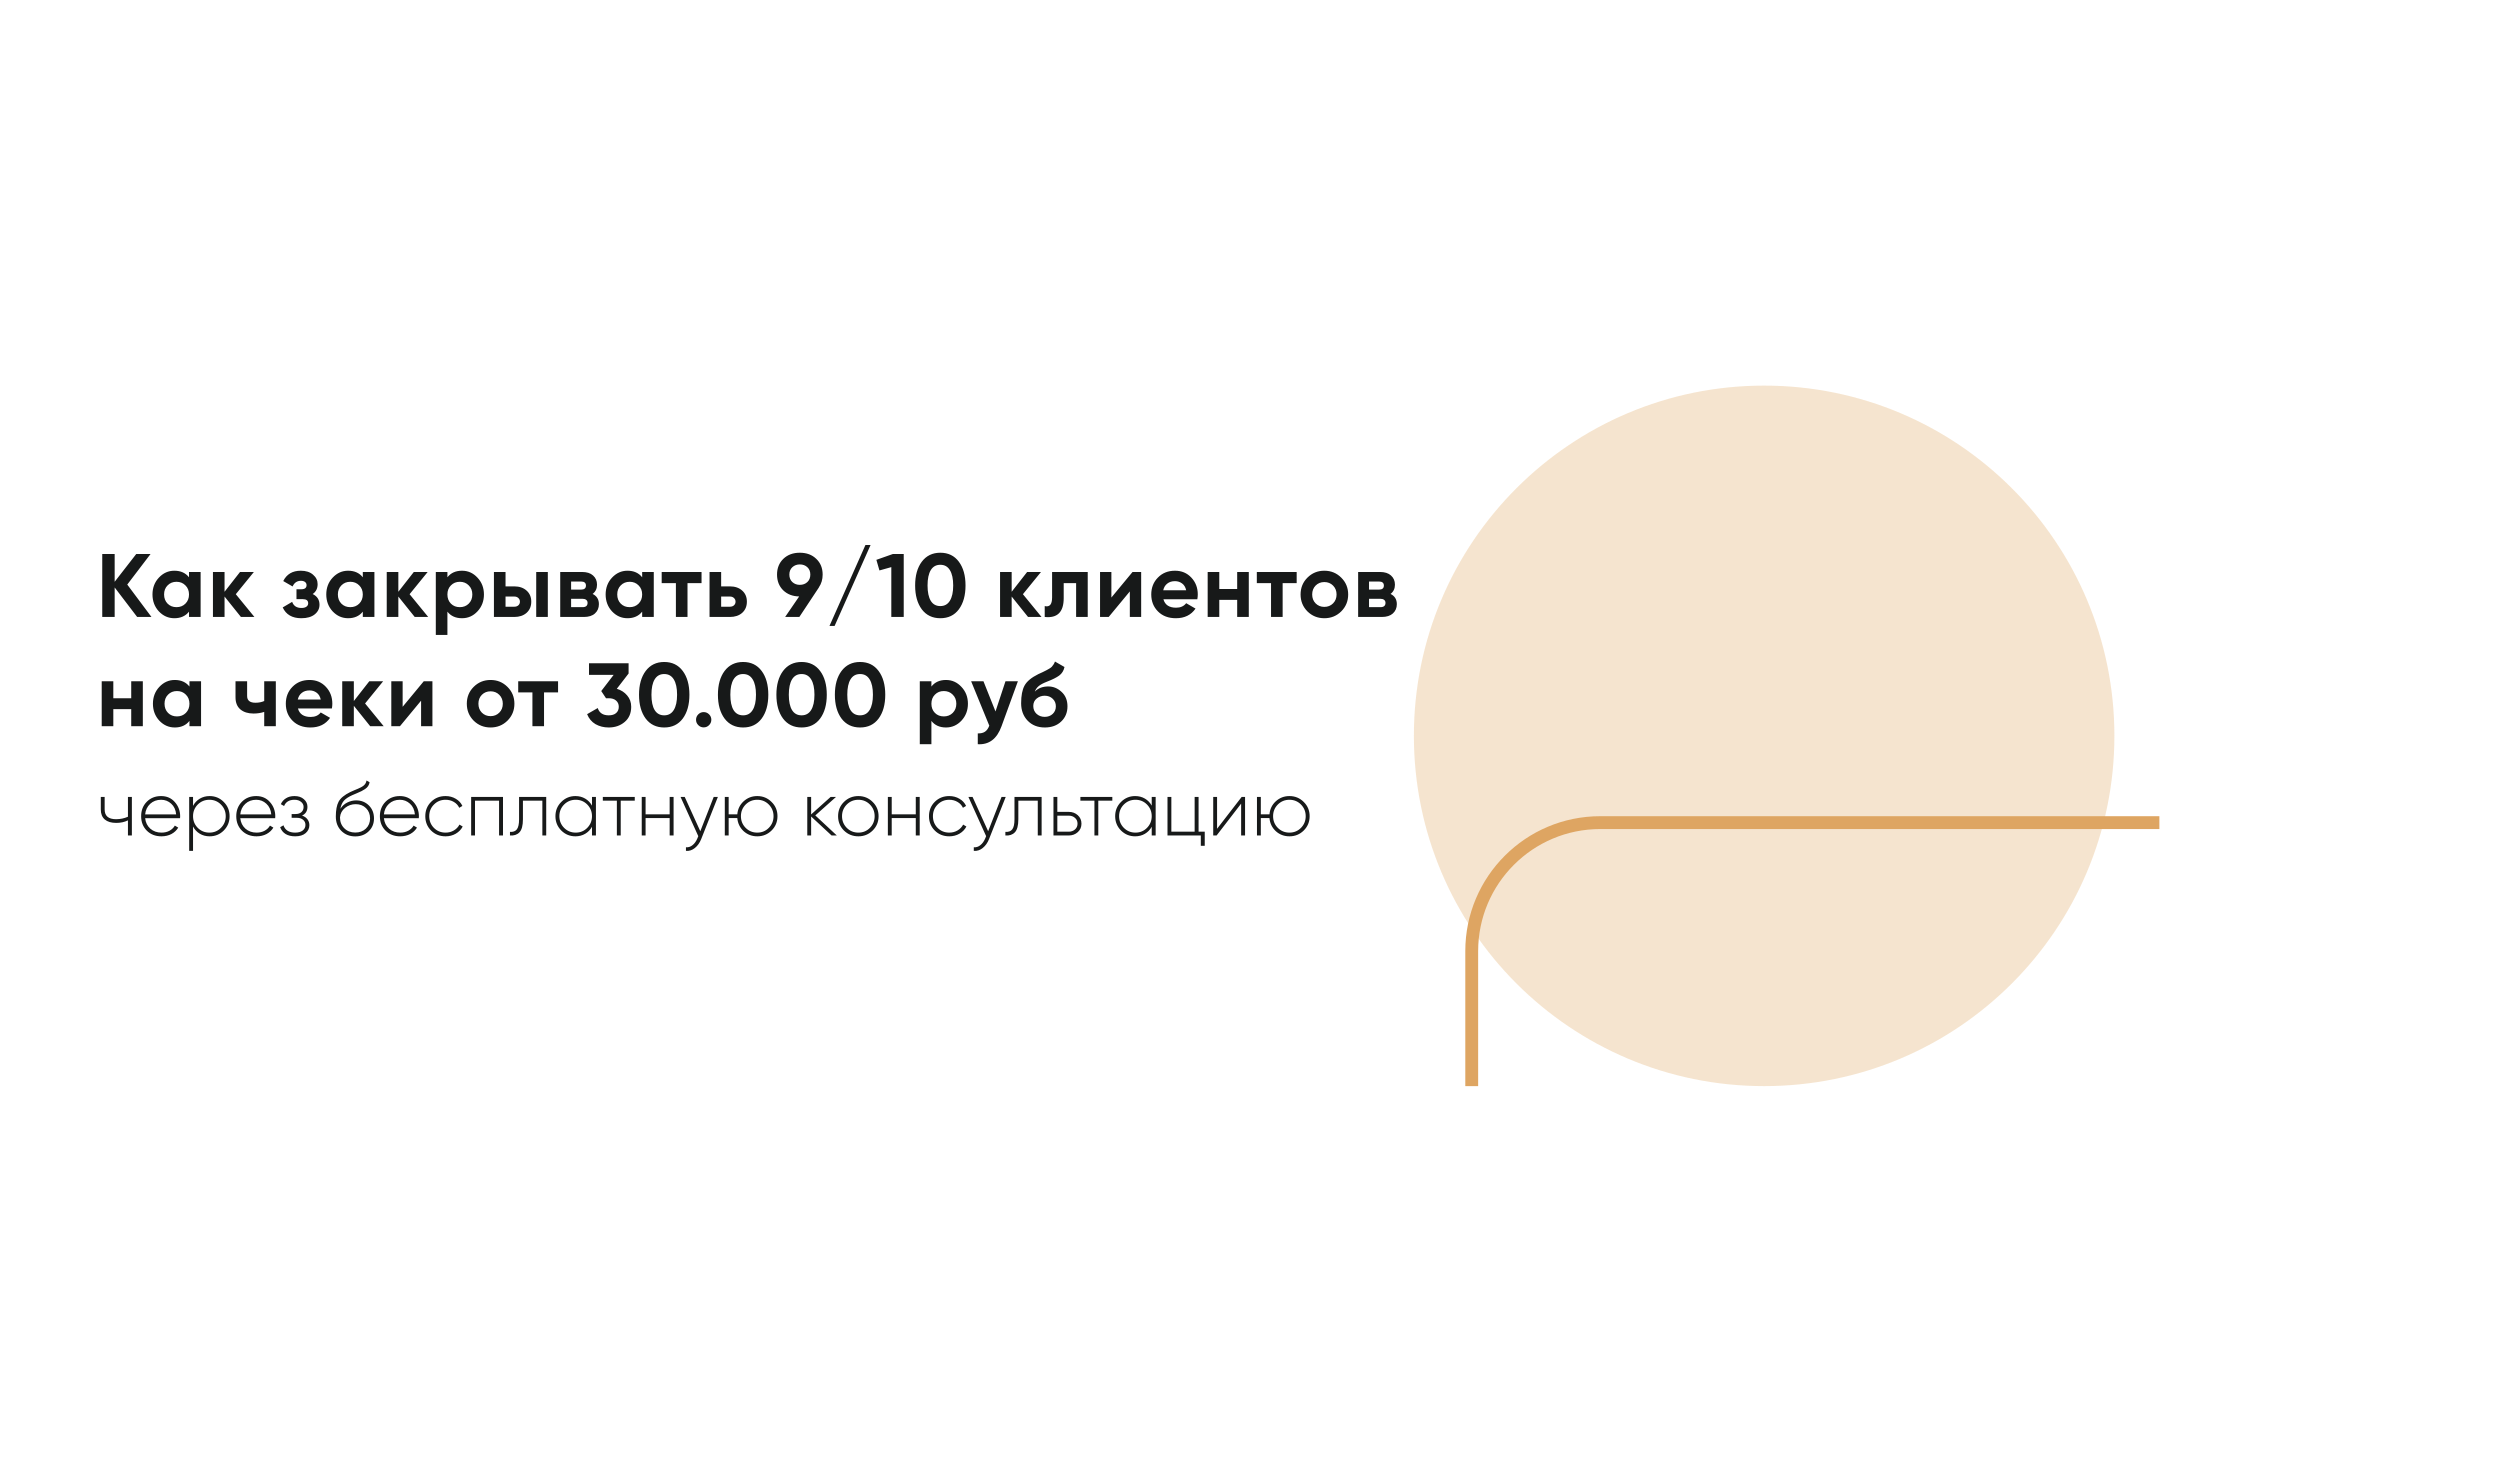 <?xml version="1.0" encoding="UTF-8"?> <svg xmlns="http://www.w3.org/2000/svg" width="389" height="229" viewBox="0 0 389 229" fill="none"> <rect y="57" width="336" height="112" rx="20" fill="white"></rect> <g opacity="0.4" filter="url(#filter0_f)"> <circle cx="274.5" cy="114.5" r="54.5" fill="#E7BC86"></circle> </g> <path d="M23.568 96H21.342L17.842 91.408V96H15.91V86.2H17.842V90.526L21.202 86.2H23.428L19.802 90.96L23.568 96ZM29.41 89H31.216V96H29.41V95.174C28.869 95.855 28.108 96.196 27.128 96.196C26.195 96.196 25.392 95.841 24.72 95.132C24.058 94.413 23.726 93.536 23.726 92.5C23.726 91.464 24.058 90.591 24.72 89.882C25.392 89.163 26.195 88.804 27.128 88.804C28.108 88.804 28.869 89.145 29.41 89.826V89ZM26.078 93.928C26.442 94.292 26.904 94.474 27.464 94.474C28.024 94.474 28.486 94.292 28.85 93.928C29.224 93.555 29.41 93.079 29.41 92.5C29.41 91.921 29.224 91.45 28.85 91.086C28.486 90.713 28.024 90.526 27.464 90.526C26.904 90.526 26.442 90.713 26.078 91.086C25.714 91.45 25.532 91.921 25.532 92.5C25.532 93.079 25.714 93.555 26.078 93.928ZM39.588 96H37.488L34.94 92.822V96H33.134V89H34.94V92.08L37.348 89H39.504L36.69 92.458L39.588 96ZM48.651 92.43C49.361 92.775 49.715 93.331 49.715 94.096C49.715 94.693 49.468 95.193 48.974 95.594C48.479 95.995 47.783 96.196 46.888 96.196C45.469 96.196 44.503 95.636 43.989 94.516L45.459 93.648C45.684 94.283 46.164 94.6 46.901 94.6C47.237 94.6 47.494 94.535 47.672 94.404C47.858 94.273 47.952 94.096 47.952 93.872C47.952 93.443 47.676 93.228 47.126 93.228H46.132V91.688H46.888C47.429 91.688 47.7 91.473 47.7 91.044C47.7 90.839 47.62 90.675 47.462 90.554C47.303 90.433 47.093 90.372 46.831 90.372C46.225 90.372 45.791 90.666 45.529 91.254L44.074 90.414C44.605 89.341 45.516 88.804 46.803 88.804C47.606 88.804 48.241 89.009 48.708 89.42C49.184 89.821 49.422 90.311 49.422 90.89C49.422 91.571 49.165 92.085 48.651 92.43ZM56.452 89H58.258V96H56.452V95.174C55.911 95.855 55.15 96.196 54.17 96.196C53.237 96.196 52.434 95.841 51.762 95.132C51.1 94.413 50.768 93.536 50.768 92.5C50.768 91.464 51.1 90.591 51.762 89.882C52.434 89.163 53.237 88.804 54.17 88.804C55.15 88.804 55.911 89.145 56.452 89.826V89ZM53.12 93.928C53.484 94.292 53.946 94.474 54.506 94.474C55.066 94.474 55.528 94.292 55.892 93.928C56.266 93.555 56.452 93.079 56.452 92.5C56.452 91.921 56.266 91.45 55.892 91.086C55.528 90.713 55.066 90.526 54.506 90.526C53.946 90.526 53.484 90.713 53.12 91.086C52.756 91.45 52.574 91.921 52.574 92.5C52.574 93.079 52.756 93.555 53.12 93.928ZM66.63 96H64.53L61.982 92.822V96H60.176V89H61.982V92.08L64.39 89H66.546L63.732 92.458L66.63 96ZM71.885 88.804C72.828 88.804 73.631 89.163 74.293 89.882C74.965 90.591 75.301 91.464 75.301 92.5C75.301 93.536 74.965 94.413 74.293 95.132C73.631 95.841 72.828 96.196 71.885 96.196C70.905 96.196 70.149 95.855 69.617 95.174V98.8H67.811V89H69.617V89.826C70.149 89.145 70.905 88.804 71.885 88.804ZM70.163 93.928C70.527 94.292 70.989 94.474 71.549 94.474C72.109 94.474 72.571 94.292 72.935 93.928C73.309 93.555 73.495 93.079 73.495 92.5C73.495 91.921 73.309 91.45 72.935 91.086C72.571 90.713 72.109 90.526 71.549 90.526C70.989 90.526 70.527 90.713 70.163 91.086C69.799 91.45 69.617 91.921 69.617 92.5C69.617 93.079 69.799 93.555 70.163 93.928ZM80.019 91.24C80.812 91.24 81.452 91.459 81.937 91.898C82.422 92.327 82.665 92.901 82.665 93.62C82.665 94.339 82.422 94.917 81.937 95.356C81.452 95.785 80.812 96 80.019 96H76.855V89H78.661V91.24H80.019ZM83.435 89H85.241V96H83.435V89ZM80.033 94.404C80.285 94.404 80.49 94.334 80.649 94.194C80.817 94.045 80.901 93.853 80.901 93.62C80.901 93.387 80.817 93.195 80.649 93.046C80.49 92.897 80.285 92.822 80.033 92.822H78.661V94.404H80.033ZM92.21 92.416C92.864 92.733 93.19 93.265 93.19 94.012C93.19 94.6 92.985 95.081 92.574 95.454C92.173 95.818 91.599 96 90.852 96H87.17V89H90.572C91.309 89 91.879 89.182 92.28 89.546C92.691 89.91 92.896 90.386 92.896 90.974C92.896 91.59 92.668 92.071 92.21 92.416ZM90.404 90.484H88.864V91.744H90.404C90.918 91.744 91.174 91.534 91.174 91.114C91.174 90.694 90.918 90.484 90.404 90.484ZM90.642 94.474C91.165 94.474 91.426 94.25 91.426 93.802C91.426 93.606 91.356 93.452 91.216 93.34C91.076 93.228 90.885 93.172 90.642 93.172H88.864V94.474H90.642ZM99.921 89H101.727V96H99.921V95.174C99.379 95.855 98.619 96.196 97.639 96.196C96.705 96.196 95.903 95.841 95.231 95.132C94.568 94.413 94.237 93.536 94.237 92.5C94.237 91.464 94.568 90.591 95.231 89.882C95.903 89.163 96.705 88.804 97.639 88.804C98.619 88.804 99.379 89.145 99.921 89.826V89ZM96.589 93.928C96.953 94.292 97.415 94.474 97.975 94.474C98.535 94.474 98.997 94.292 99.361 93.928C99.734 93.555 99.921 93.079 99.921 92.5C99.921 91.921 99.734 91.45 99.361 91.086C98.997 90.713 98.535 90.526 97.975 90.526C97.415 90.526 96.953 90.713 96.589 91.086C96.225 91.45 96.043 91.921 96.043 92.5C96.043 93.079 96.225 93.555 96.589 93.928ZM109.16 89V90.736H106.976V96H105.17V90.736H102.958V89H109.16ZM113.569 91.24C114.362 91.24 115.001 91.459 115.487 91.898C115.972 92.327 116.215 92.901 116.215 93.62C116.215 94.339 115.972 94.917 115.487 95.356C115.001 95.785 114.362 96 113.569 96H110.405V89H112.211V91.24H113.569ZM113.583 94.404C113.835 94.404 114.04 94.334 114.199 94.194C114.367 94.045 114.451 93.853 114.451 93.62C114.451 93.387 114.367 93.195 114.199 93.046C114.04 92.897 113.835 92.822 113.583 92.822H112.211V94.404H113.583ZM128.004 89.406C128.004 90.162 127.808 90.825 127.416 91.394H127.43L124.378 96H122.166L124.35 92.808C123.333 92.789 122.502 92.467 121.858 91.842C121.223 91.207 120.906 90.395 120.906 89.406C120.906 88.407 121.233 87.591 121.886 86.956C122.549 86.321 123.403 86.004 124.448 86.004C125.503 86.004 126.357 86.321 127.01 86.956C127.673 87.581 128.004 88.398 128.004 89.406ZM122.824 89.406C122.824 89.891 122.978 90.279 123.286 90.568C123.603 90.857 123.991 91.002 124.448 91.002C124.924 91.002 125.316 90.857 125.624 90.568C125.932 90.279 126.086 89.891 126.086 89.406C126.086 88.921 125.932 88.538 125.624 88.258C125.316 87.969 124.924 87.824 124.448 87.824C123.991 87.824 123.603 87.969 123.286 88.258C122.978 88.547 122.824 88.93 122.824 89.406ZM129.862 97.4H129.064L134.664 84.8H135.462L129.862 97.4ZM138.94 86.2H140.62V96H138.688V88.244L136.84 88.762L136.364 87.11L138.94 86.2ZM146.315 96.196C145.092 96.196 144.131 95.734 143.431 94.81C142.74 93.877 142.395 92.64 142.395 91.1C142.395 89.56 142.74 88.328 143.431 87.404C144.131 86.471 145.092 86.004 146.315 86.004C147.547 86.004 148.508 86.471 149.199 87.404C149.889 88.328 150.235 89.56 150.235 91.1C150.235 92.64 149.889 93.877 149.199 94.81C148.508 95.734 147.547 96.196 146.315 96.196ZM144.831 93.494C145.167 94.035 145.661 94.306 146.315 94.306C146.968 94.306 147.463 94.031 147.799 93.48C148.144 92.929 148.317 92.136 148.317 91.1C148.317 90.055 148.144 89.257 147.799 88.706C147.463 88.155 146.968 87.88 146.315 87.88C145.661 87.88 145.167 88.155 144.831 88.706C144.495 89.257 144.327 90.055 144.327 91.1C144.327 92.145 144.495 92.943 144.831 93.494ZM162.063 96H159.963L157.415 92.822V96H155.609V89H157.415V92.08L159.823 89H161.979L159.165 92.458L162.063 96ZM169.25 89V96H167.444V90.736H165.512V93.074C165.512 95.239 164.528 96.215 162.558 96V94.306C162.932 94.399 163.216 94.339 163.412 94.124C163.608 93.9 163.706 93.517 163.706 92.976V89H169.25ZM176.221 89H177.565V96H175.801V92.024L172.511 96H171.167V89H172.931V92.976L176.221 89ZM181.026 93.242C181.268 94.119 181.926 94.558 183 94.558C183.69 94.558 184.213 94.325 184.568 93.858L186.024 94.698C185.333 95.697 184.316 96.196 182.972 96.196C181.814 96.196 180.886 95.846 180.186 95.146C179.486 94.446 179.136 93.564 179.136 92.5C179.136 91.445 179.481 90.568 180.172 89.868C180.862 89.159 181.749 88.804 182.832 88.804C183.858 88.804 184.703 89.159 185.366 89.868C186.038 90.577 186.374 91.455 186.374 92.5C186.374 92.733 186.35 92.981 186.304 93.242H181.026ZM180.998 91.842H184.568C184.465 91.366 184.25 91.011 183.924 90.778C183.606 90.545 183.242 90.428 182.832 90.428C182.346 90.428 181.945 90.554 181.628 90.806C181.31 91.049 181.1 91.394 180.998 91.842ZM192.506 89H194.312V96H192.506V93.34H189.72V96H187.914V89H189.72V91.646H192.506V89ZM201.763 89V90.736H199.579V96H197.773V90.736H195.561V89H201.763ZM208.698 95.132C207.98 95.841 207.102 96.196 206.066 96.196C205.03 96.196 204.153 95.841 203.434 95.132C202.725 94.413 202.37 93.536 202.37 92.5C202.37 91.464 202.725 90.591 203.434 89.882C204.153 89.163 205.03 88.804 206.066 88.804C207.102 88.804 207.98 89.163 208.698 89.882C209.417 90.591 209.776 91.464 209.776 92.5C209.776 93.536 209.417 94.413 208.698 95.132ZM204.708 93.886C205.072 94.25 205.525 94.432 206.066 94.432C206.608 94.432 207.06 94.25 207.424 93.886C207.788 93.522 207.97 93.06 207.97 92.5C207.97 91.94 207.788 91.478 207.424 91.114C207.06 90.75 206.608 90.568 206.066 90.568C205.525 90.568 205.072 90.75 204.708 91.114C204.354 91.478 204.176 91.94 204.176 92.5C204.176 93.06 204.354 93.522 204.708 93.886ZM216.367 92.416C217.02 92.733 217.347 93.265 217.347 94.012C217.347 94.6 217.141 95.081 216.731 95.454C216.329 95.818 215.755 96 215.009 96H211.327V89H214.729C215.466 89 216.035 89.182 216.437 89.546C216.847 89.91 217.053 90.386 217.053 90.974C217.053 91.59 216.824 92.071 216.367 92.416ZM214.561 90.484H213.021V91.744H214.561C215.074 91.744 215.331 91.534 215.331 91.114C215.331 90.694 215.074 90.484 214.561 90.484ZM214.799 94.474C215.321 94.474 215.583 94.25 215.583 93.802C215.583 93.606 215.513 93.452 215.373 93.34C215.233 93.228 215.041 93.172 214.799 93.172H213.021V94.474H214.799ZM20.418 106H22.224V113H20.418V110.34H17.632V113H15.826V106H17.632V108.646H20.418V106ZM29.479 106H31.285V113H29.479V112.174C28.937 112.855 28.177 113.196 27.197 113.196C26.263 113.196 25.461 112.841 24.789 112.132C24.126 111.413 23.795 110.536 23.795 109.5C23.795 108.464 24.126 107.591 24.789 106.882C25.461 106.163 26.263 105.804 27.197 105.804C28.177 105.804 28.937 106.145 29.479 106.826V106ZM26.147 110.928C26.511 111.292 26.973 111.474 27.533 111.474C28.093 111.474 28.555 111.292 28.919 110.928C29.292 110.555 29.479 110.079 29.479 109.5C29.479 108.921 29.292 108.45 28.919 108.086C28.555 107.713 28.093 107.526 27.533 107.526C26.973 107.526 26.511 107.713 26.147 108.086C25.783 108.45 25.601 108.921 25.601 109.5C25.601 110.079 25.783 110.555 26.147 110.928ZM41.112 106H42.918V113H41.112V110.774C40.59 110.942 40.034 111.026 39.446 111.026C38.597 111.026 37.916 110.811 37.402 110.382C36.898 109.953 36.646 109.327 36.646 108.506V106H38.452V108.296C38.452 108.996 38.886 109.346 39.754 109.346C40.258 109.346 40.711 109.257 41.112 109.08V106ZM46.363 110.242C46.605 111.119 47.263 111.558 48.337 111.558C49.027 111.558 49.55 111.325 49.905 110.858L51.361 111.698C50.67 112.697 49.653 113.196 48.309 113.196C47.151 113.196 46.223 112.846 45.523 112.146C44.823 111.446 44.473 110.564 44.473 109.5C44.473 108.445 44.818 107.568 45.509 106.868C46.199 106.159 47.086 105.804 48.169 105.804C49.195 105.804 50.04 106.159 50.703 106.868C51.375 107.577 51.711 108.455 51.711 109.5C51.711 109.733 51.687 109.981 51.641 110.242H46.363ZM46.335 108.842H49.905C49.802 108.366 49.587 108.011 49.261 107.778C48.943 107.545 48.579 107.428 48.169 107.428C47.683 107.428 47.282 107.554 46.965 107.806C46.647 108.049 46.437 108.394 46.335 108.842ZM59.705 113H57.605L55.057 109.822V113H53.251V106H55.057V109.08L57.465 106H59.621L56.807 109.458L59.705 113ZM65.941 106H67.285V113H65.521V109.024L62.231 113H60.887V106H62.651V109.976L65.941 106ZM78.964 112.132C78.245 112.841 77.368 113.196 76.332 113.196C75.296 113.196 74.418 112.841 73.7 112.132C72.99 111.413 72.636 110.536 72.636 109.5C72.636 108.464 72.99 107.591 73.7 106.882C74.418 106.163 75.296 105.804 76.332 105.804C77.368 105.804 78.245 106.163 78.964 106.882C79.682 107.591 80.042 108.464 80.042 109.5C80.042 110.536 79.682 111.413 78.964 112.132ZM74.974 110.886C75.338 111.25 75.79 111.432 76.332 111.432C76.873 111.432 77.326 111.25 77.69 110.886C78.054 110.522 78.236 110.06 78.236 109.5C78.236 108.94 78.054 108.478 77.69 108.114C77.326 107.75 76.873 107.568 76.332 107.568C75.79 107.568 75.338 107.75 74.974 108.114C74.619 108.478 74.442 108.94 74.442 109.5C74.442 110.06 74.619 110.522 74.974 110.886ZM86.835 106V107.736H84.651V113H82.845V107.736H80.633V106H86.835ZM95.975 107.176C96.638 107.372 97.174 107.717 97.585 108.212C98.005 108.697 98.215 109.285 98.215 109.976C98.215 110.984 97.874 111.773 97.193 112.342C96.521 112.911 95.695 113.196 94.715 113.196C93.95 113.196 93.264 113.023 92.657 112.678C92.06 112.323 91.626 111.805 91.355 111.124L93.007 110.172C93.25 110.928 93.819 111.306 94.715 111.306C95.21 111.306 95.593 111.189 95.863 110.956C96.143 110.713 96.283 110.387 96.283 109.976C96.283 109.575 96.143 109.253 95.863 109.01C95.593 108.767 95.21 108.646 94.715 108.646H94.295L93.553 107.526L95.485 105.006H91.649V103.2H97.809V104.796L95.975 107.176ZM103.352 113.196C102.129 113.196 101.168 112.734 100.468 111.81C99.777 110.877 99.432 109.64 99.432 108.1C99.432 106.56 99.777 105.328 100.468 104.404C101.168 103.471 102.129 103.004 103.352 103.004C104.584 103.004 105.545 103.471 106.236 104.404C106.927 105.328 107.272 106.56 107.272 108.1C107.272 109.64 106.927 110.877 106.236 111.81C105.545 112.734 104.584 113.196 103.352 113.196ZM101.868 110.494C102.204 111.035 102.699 111.306 103.352 111.306C104.005 111.306 104.5 111.031 104.836 110.48C105.181 109.929 105.354 109.136 105.354 108.1C105.354 107.055 105.181 106.257 104.836 105.706C104.5 105.155 104.005 104.88 103.352 104.88C102.699 104.88 102.204 105.155 101.868 105.706C101.532 106.257 101.364 107.055 101.364 108.1C101.364 109.145 101.532 109.943 101.868 110.494ZM110.333 112.832C110.099 113.065 109.819 113.182 109.493 113.182C109.166 113.182 108.886 113.065 108.653 112.832C108.419 112.599 108.303 112.319 108.303 111.992C108.303 111.665 108.419 111.385 108.653 111.152C108.886 110.919 109.166 110.802 109.493 110.802C109.819 110.802 110.099 110.919 110.333 111.152C110.566 111.385 110.683 111.665 110.683 111.992C110.683 112.319 110.566 112.599 110.333 112.832ZM115.629 113.196C114.406 113.196 113.445 112.734 112.745 111.81C112.054 110.877 111.709 109.64 111.709 108.1C111.709 106.56 112.054 105.328 112.745 104.404C113.445 103.471 114.406 103.004 115.629 103.004C116.861 103.004 117.822 103.471 118.513 104.404C119.203 105.328 119.549 106.56 119.549 108.1C119.549 109.64 119.203 110.877 118.513 111.81C117.822 112.734 116.861 113.196 115.629 113.196ZM114.145 110.494C114.481 111.035 114.975 111.306 115.629 111.306C116.282 111.306 116.777 111.031 117.113 110.48C117.458 109.929 117.631 109.136 117.631 108.1C117.631 107.055 117.458 106.257 117.113 105.706C116.777 105.155 116.282 104.88 115.629 104.88C114.975 104.88 114.481 105.155 114.145 105.706C113.809 106.257 113.641 107.055 113.641 108.1C113.641 109.145 113.809 109.943 114.145 110.494ZM124.727 113.196C123.505 113.196 122.543 112.734 121.843 111.81C121.153 110.877 120.807 109.64 120.807 108.1C120.807 106.56 121.153 105.328 121.843 104.404C122.543 103.471 123.505 103.004 124.727 103.004C125.959 103.004 126.921 103.471 127.611 104.404C128.302 105.328 128.647 106.56 128.647 108.1C128.647 109.64 128.302 110.877 127.611 111.81C126.921 112.734 125.959 113.196 124.727 113.196ZM123.243 110.494C123.579 111.035 124.074 111.306 124.727 111.306C125.381 111.306 125.875 111.031 126.211 110.48C126.557 109.929 126.729 109.136 126.729 108.1C126.729 107.055 126.557 106.257 126.211 105.706C125.875 105.155 125.381 104.88 124.727 104.88C124.074 104.88 123.579 105.155 123.243 105.706C122.907 106.257 122.739 107.055 122.739 108.1C122.739 109.145 122.907 109.943 123.243 110.494ZM133.826 113.196C132.603 113.196 131.642 112.734 130.942 111.81C130.251 110.877 129.906 109.64 129.906 108.1C129.906 106.56 130.251 105.328 130.942 104.404C131.642 103.471 132.603 103.004 133.826 103.004C135.058 103.004 136.019 103.471 136.71 104.404C137.4 105.328 137.746 106.56 137.746 108.1C137.746 109.64 137.4 110.877 136.71 111.81C136.019 112.734 135.058 113.196 133.826 113.196ZM132.342 110.494C132.678 111.035 133.172 111.306 133.826 111.306C134.479 111.306 134.974 111.031 135.31 110.48C135.655 109.929 135.828 109.136 135.828 108.1C135.828 107.055 135.655 106.257 135.31 105.706C134.974 105.155 134.479 104.88 133.826 104.88C133.172 104.88 132.678 105.155 132.342 105.706C132.006 106.257 131.838 107.055 131.838 108.1C131.838 109.145 132.006 109.943 132.342 110.494ZM147.194 105.804C148.137 105.804 148.939 106.163 149.602 106.882C150.274 107.591 150.61 108.464 150.61 109.5C150.61 110.536 150.274 111.413 149.602 112.132C148.939 112.841 148.137 113.196 147.194 113.196C146.214 113.196 145.458 112.855 144.926 112.174V115.8H143.12V106H144.926V106.826C145.458 106.145 146.214 105.804 147.194 105.804ZM145.472 110.928C145.836 111.292 146.298 111.474 146.858 111.474C147.418 111.474 147.88 111.292 148.244 110.928C148.617 110.555 148.804 110.079 148.804 109.5C148.804 108.921 148.617 108.45 148.244 108.086C147.88 107.713 147.418 107.526 146.858 107.526C146.298 107.526 145.836 107.713 145.472 108.086C145.108 108.45 144.926 108.921 144.926 109.5C144.926 110.079 145.108 110.555 145.472 110.928ZM156.454 106H158.386L155.838 113C155.129 114.969 153.897 115.903 152.142 115.8V114.12C152.618 114.129 152.991 114.041 153.262 113.854C153.542 113.667 153.766 113.355 153.934 112.916L151.106 106H153.024L154.9 110.704L156.454 106ZM162.57 113.196C161.469 113.196 160.578 112.841 159.896 112.132C159.224 111.423 158.888 110.522 158.888 109.43C158.888 108.235 159.066 107.316 159.42 106.672C159.775 106.019 160.489 105.426 161.562 104.894C161.721 104.819 161.945 104.717 162.234 104.586C162.524 104.446 162.72 104.348 162.822 104.292C162.934 104.236 163.084 104.152 163.27 104.04C163.457 103.928 163.588 103.83 163.662 103.746C163.746 103.653 163.835 103.536 163.928 103.396C164.022 103.256 164.096 103.102 164.152 102.934L165.636 103.788C165.515 104.357 165.24 104.801 164.81 105.118C164.39 105.426 163.756 105.743 162.906 106.07C162.309 106.303 161.875 106.537 161.604 106.77C161.334 107.003 161.138 107.283 161.016 107.61C161.539 107.078 162.239 106.812 163.116 106.812C163.891 106.812 164.582 107.097 165.188 107.666C165.795 108.226 166.098 108.973 166.098 109.906C166.098 110.867 165.772 111.656 165.118 112.272C164.474 112.888 163.625 113.196 162.57 113.196ZM161.282 111.068C161.628 111.385 162.052 111.544 162.556 111.544C163.06 111.544 163.476 111.39 163.802 111.082C164.129 110.774 164.292 110.382 164.292 109.906C164.292 109.43 164.129 109.038 163.802 108.73C163.476 108.413 163.056 108.254 162.542 108.254C162.085 108.254 161.674 108.399 161.31 108.688C160.956 108.977 160.778 109.365 160.778 109.85C160.778 110.345 160.946 110.751 161.282 111.068Z" fill="#171919"></path> <path d="M19.908 124H20.52V130H19.908V127.648C19.38 127.912 18.772 128.044 18.084 128.044C17.316 128.044 16.724 127.868 16.308 127.516C15.892 127.156 15.684 126.636 15.684 125.956V124H16.284V125.956C16.284 126.964 16.876 127.468 18.06 127.468C18.716 127.468 19.332 127.34 19.908 127.084V124ZM25.069 123.868C25.949 123.868 26.661 124.18 27.205 124.804C27.757 125.428 28.033 126.168 28.033 127.024C28.033 127.056 28.029 127.104 28.021 127.168C28.021 127.232 28.021 127.28 28.021 127.312H22.585C22.657 127.984 22.925 128.528 23.389 128.944C23.861 129.352 24.441 129.556 25.129 129.556C25.609 129.556 26.029 129.456 26.389 129.256C26.749 129.056 27.021 128.792 27.205 128.464L27.733 128.776C27.485 129.192 27.133 129.524 26.677 129.772C26.221 130.012 25.701 130.132 25.117 130.132C24.197 130.132 23.441 129.84 22.849 129.256C22.257 128.664 21.961 127.912 21.961 127C21.961 126.104 22.249 125.36 22.825 124.768C23.409 124.168 24.157 123.868 25.069 123.868ZM25.069 124.444C24.389 124.444 23.821 124.656 23.365 125.08C22.909 125.504 22.649 126.052 22.585 126.724H27.409C27.345 126.012 27.089 125.456 26.641 125.056C26.201 124.648 25.677 124.444 25.069 124.444ZM32.616 123.868C33.48 123.868 34.212 124.172 34.812 124.78C35.42 125.38 35.724 126.12 35.724 127C35.724 127.88 35.42 128.624 34.812 129.232C34.212 129.832 33.48 130.132 32.616 130.132C32.048 130.132 31.536 129.996 31.08 129.724C30.632 129.452 30.284 129.08 30.036 128.608V132.4H29.436V124H30.036V125.392C30.284 124.92 30.632 124.548 31.08 124.276C31.536 124.004 32.048 123.868 32.616 123.868ZM30.768 128.812C31.264 129.308 31.868 129.556 32.58 129.556C33.292 129.556 33.892 129.308 34.38 128.812C34.876 128.316 35.124 127.712 35.124 127C35.124 126.288 34.876 125.684 34.38 125.188C33.892 124.692 33.292 124.444 32.58 124.444C31.868 124.444 31.264 124.692 30.768 125.188C30.28 125.684 30.036 126.288 30.036 127C30.036 127.712 30.28 128.316 30.768 128.812ZM39.87 123.868C40.75 123.868 41.462 124.18 42.006 124.804C42.558 125.428 42.834 126.168 42.834 127.024C42.834 127.056 42.83 127.104 42.822 127.168C42.822 127.232 42.822 127.28 42.822 127.312H37.386C37.458 127.984 37.726 128.528 38.19 128.944C38.662 129.352 39.242 129.556 39.93 129.556C40.41 129.556 40.83 129.456 41.19 129.256C41.55 129.056 41.822 128.792 42.006 128.464L42.534 128.776C42.286 129.192 41.934 129.524 41.478 129.772C41.022 130.012 40.502 130.132 39.918 130.132C38.998 130.132 38.242 129.84 37.65 129.256C37.058 128.664 36.762 127.912 36.762 127C36.762 126.104 37.05 125.36 37.626 124.768C38.21 124.168 38.958 123.868 39.87 123.868ZM39.87 124.444C39.19 124.444 38.622 124.656 38.166 125.08C37.71 125.504 37.45 126.052 37.386 126.724H42.21C42.146 126.012 41.89 125.456 41.442 125.056C41.002 124.648 40.478 124.444 39.87 124.444ZM46.999 126.904C47.359 127.024 47.639 127.216 47.839 127.48C48.039 127.744 48.139 128.048 48.139 128.392C48.139 128.88 47.947 129.292 47.563 129.628C47.179 129.964 46.635 130.132 45.931 130.132C44.731 130.132 43.951 129.66 43.591 128.716L44.107 128.416C44.363 129.176 44.971 129.556 45.931 129.556C46.427 129.556 46.815 129.448 47.095 129.232C47.383 129.008 47.527 128.716 47.527 128.356C47.527 128.028 47.407 127.764 47.167 127.564C46.927 127.356 46.607 127.252 46.207 127.252H45.379V126.664H45.979C46.371 126.664 46.679 126.564 46.903 126.364C47.127 126.164 47.239 125.896 47.239 125.56C47.239 125.24 47.107 124.976 46.843 124.768C46.587 124.552 46.247 124.444 45.823 124.444C45.007 124.444 44.467 124.768 44.203 125.416L43.699 125.128C43.867 124.744 44.131 124.44 44.491 124.216C44.851 123.984 45.295 123.868 45.823 123.868C46.439 123.868 46.927 124.032 47.287 124.36C47.655 124.68 47.839 125.072 47.839 125.536C47.839 126.184 47.559 126.64 46.999 126.904ZM55.278 130.144C54.414 130.144 53.694 129.86 53.118 129.292C52.542 128.716 52.254 127.972 52.254 127.06C52.254 126.06 52.398 125.288 52.686 124.744C52.982 124.192 53.586 123.692 54.498 123.244C54.674 123.164 54.882 123.072 55.122 122.968C55.362 122.864 55.554 122.784 55.698 122.728C55.85 122.664 56.01 122.588 56.178 122.5C56.354 122.404 56.494 122.312 56.598 122.224C56.702 122.136 56.794 122.028 56.874 121.9C56.954 121.764 57.006 121.612 57.03 121.444L57.51 121.72C57.47 121.944 57.394 122.14 57.282 122.308C57.178 122.476 57.018 122.632 56.802 122.776C56.594 122.912 56.41 123.02 56.25 123.1C56.098 123.18 55.858 123.288 55.53 123.424C55.202 123.56 54.966 123.66 54.822 123.724C54.23 123.988 53.794 124.276 53.514 124.588C53.242 124.9 53.058 125.32 52.962 125.848C53.242 125.408 53.606 125.08 54.054 124.864C54.502 124.648 54.954 124.54 55.41 124.54C56.21 124.54 56.874 124.804 57.402 125.332C57.93 125.86 58.194 126.532 58.194 127.348C58.194 128.156 57.918 128.824 57.366 129.352C56.822 129.88 56.126 130.144 55.278 130.144ZM55.278 129.544C55.95 129.544 56.502 129.34 56.934 128.932C57.366 128.516 57.582 127.988 57.582 127.348C57.582 126.7 57.374 126.168 56.958 125.752C56.542 125.336 56.002 125.128 55.338 125.128C54.73 125.128 54.182 125.32 53.694 125.704C53.214 126.088 52.95 126.584 52.902 127.192C52.902 127.88 53.126 128.444 53.574 128.884C54.022 129.324 54.59 129.544 55.278 129.544ZM62.218 123.868C63.098 123.868 63.81 124.18 64.354 124.804C64.906 125.428 65.182 126.168 65.182 127.024C65.182 127.056 65.178 127.104 65.17 127.168C65.17 127.232 65.17 127.28 65.17 127.312H59.734C59.806 127.984 60.074 128.528 60.538 128.944C61.01 129.352 61.59 129.556 62.278 129.556C62.758 129.556 63.178 129.456 63.538 129.256C63.898 129.056 64.17 128.792 64.354 128.464L64.882 128.776C64.634 129.192 64.282 129.524 63.826 129.772C63.37 130.012 62.85 130.132 62.266 130.132C61.346 130.132 60.59 129.84 59.998 129.256C59.406 128.664 59.11 127.912 59.11 127C59.11 126.104 59.398 125.36 59.974 124.768C60.558 124.168 61.306 123.868 62.218 123.868ZM62.218 124.444C61.538 124.444 60.97 124.656 60.514 125.08C60.058 125.504 59.798 126.052 59.734 126.724H64.558C64.494 126.012 64.238 125.456 63.79 125.056C63.35 124.648 62.826 124.444 62.218 124.444ZM69.332 130.132C68.428 130.132 67.676 129.832 67.076 129.232C66.476 128.632 66.176 127.888 66.176 127C66.176 126.112 66.476 125.368 67.076 124.768C67.676 124.168 68.428 123.868 69.332 123.868C69.916 123.868 70.444 124.008 70.916 124.288C71.388 124.56 71.732 124.932 71.948 125.404L71.456 125.692C71.28 125.308 71 125.004 70.616 124.78C70.24 124.556 69.812 124.444 69.332 124.444C68.612 124.444 68.008 124.692 67.52 125.188C67.032 125.676 66.788 126.28 66.788 127C66.788 127.72 67.032 128.328 67.52 128.824C68.008 129.312 68.612 129.556 69.332 129.556C69.812 129.556 70.24 129.444 70.616 129.22C71 128.996 71.292 128.692 71.492 128.308L71.996 128.608C71.756 129.072 71.396 129.444 70.916 129.724C70.444 129.996 69.916 130.132 69.332 130.132ZM78.267 124V130H77.655V124.588H73.911V130H73.311V124H78.267ZM84.991 124V130H84.391V124.588H81.367V127.48C81.367 128.456 81.187 129.132 80.827 129.508C80.467 129.884 79.975 130.048 79.351 130V129.436C79.831 129.476 80.187 129.348 80.419 129.052C80.651 128.756 80.767 128.232 80.767 127.48V124H84.991ZM92.114 124H92.726V130H92.114V128.644C91.858 129.108 91.506 129.472 91.058 129.736C90.61 130 90.102 130.132 89.534 130.132C88.678 130.132 87.946 129.832 87.338 129.232C86.73 128.624 86.426 127.88 86.426 127C86.426 126.12 86.73 125.38 87.338 124.78C87.946 124.172 88.678 123.868 89.534 123.868C90.102 123.868 90.61 124 91.058 124.264C91.506 124.528 91.858 124.892 92.114 125.356V124ZM87.77 128.812C88.266 129.308 88.87 129.556 89.582 129.556C90.294 129.556 90.894 129.308 91.382 128.812C91.87 128.316 92.114 127.712 92.114 127C92.114 126.288 91.87 125.684 91.382 125.188C90.894 124.692 90.294 124.444 89.582 124.444C88.87 124.444 88.266 124.692 87.77 125.188C87.282 125.684 87.038 126.288 87.038 127C87.038 127.712 87.282 128.316 87.77 128.812ZM98.769 124V124.588H96.585V130H95.984V124.588H93.8V124H98.769ZM104.198 124H104.81V130H104.198V127.288H100.454V130H99.854V124H100.454V126.712H104.198V124ZM111.054 124H111.702L109.11 130.552C108.878 131.144 108.55 131.608 108.126 131.944C107.702 132.288 107.238 132.44 106.734 132.4V131.836C107.118 131.868 107.462 131.756 107.766 131.5C108.078 131.252 108.33 130.896 108.522 130.432L108.654 130.108L105.894 124H106.542L108.966 129.34L111.054 124ZM117.831 123.868C118.703 123.868 119.443 124.172 120.051 124.78C120.667 125.38 120.975 126.12 120.975 127C120.975 127.88 120.667 128.624 120.051 129.232C119.443 129.832 118.703 130.132 117.831 130.132C117.007 130.132 116.299 129.864 115.707 129.328C115.123 128.784 114.795 128.104 114.723 127.288H113.379V130H112.779V124H113.379V126.712H114.723C114.795 125.896 115.123 125.22 115.707 124.684C116.299 124.14 117.007 123.868 117.831 123.868ZM116.019 128.812C116.515 129.308 117.119 129.556 117.831 129.556C118.543 129.556 119.143 129.308 119.631 128.812C120.119 128.316 120.363 127.712 120.363 127C120.363 126.288 120.119 125.684 119.631 125.188C119.143 124.692 118.543 124.444 117.831 124.444C117.119 124.444 116.515 124.692 116.019 125.188C115.531 125.684 115.287 126.288 115.287 127C115.287 127.712 115.531 128.316 116.019 128.812ZM130.208 130H129.392L126.212 127.048V130H125.612V124H126.212V126.724L129.248 124H130.088L126.86 126.88L130.208 130ZM133.563 130.132C132.683 130.132 131.935 129.832 131.319 129.232C130.711 128.624 130.407 127.88 130.407 127C130.407 126.12 130.711 125.38 131.319 124.78C131.935 124.172 132.683 123.868 133.563 123.868C134.435 123.868 135.175 124.172 135.783 124.78C136.399 125.38 136.707 126.12 136.707 127C136.707 127.88 136.399 128.624 135.783 129.232C135.175 129.832 134.435 130.132 133.563 130.132ZM131.751 128.812C132.247 129.308 132.851 129.556 133.563 129.556C134.275 129.556 134.875 129.308 135.363 128.812C135.851 128.316 136.095 127.712 136.095 127C136.095 126.288 135.851 125.684 135.363 125.188C134.875 124.692 134.275 124.444 133.563 124.444C132.851 124.444 132.247 124.692 131.751 125.188C131.263 125.684 131.019 126.288 131.019 127C131.019 127.712 131.263 128.316 131.751 128.812ZM142.495 124H143.107V130H142.495V127.288H138.751V130H138.151V124H138.751V126.712H142.495V124ZM147.707 130.132C146.803 130.132 146.051 129.832 145.451 129.232C144.851 128.632 144.551 127.888 144.551 127C144.551 126.112 144.851 125.368 145.451 124.768C146.051 124.168 146.803 123.868 147.707 123.868C148.291 123.868 148.819 124.008 149.291 124.288C149.763 124.56 150.107 124.932 150.323 125.404L149.831 125.692C149.655 125.308 149.375 125.004 148.991 124.78C148.615 124.556 148.187 124.444 147.707 124.444C146.987 124.444 146.383 124.692 145.895 125.188C145.407 125.676 145.163 126.28 145.163 127C145.163 127.72 145.407 128.328 145.895 128.824C146.383 129.312 146.987 129.556 147.707 129.556C148.187 129.556 148.615 129.444 148.991 129.22C149.375 128.996 149.667 128.692 149.867 128.308L150.371 128.608C150.131 129.072 149.771 129.444 149.291 129.724C148.819 129.996 148.291 130.132 147.707 130.132ZM155.843 124H156.491L153.899 130.552C153.667 131.144 153.339 131.608 152.915 131.944C152.491 132.288 152.027 132.44 151.523 132.4V131.836C151.907 131.868 152.251 131.756 152.555 131.5C152.867 131.252 153.119 130.896 153.311 130.432L153.443 130.108L150.683 124H151.331L153.755 129.34L155.843 124ZM162.077 124V130H161.477V124.588H158.453V127.48C158.453 128.456 158.273 129.132 157.913 129.508C157.553 129.884 157.061 130.048 156.437 130V129.436C156.917 129.476 157.273 129.348 157.505 129.052C157.737 128.756 157.853 128.232 157.853 127.48V124H162.077ZM166.296 126.328C166.848 126.328 167.316 126.5 167.7 126.844C168.084 127.188 168.276 127.628 168.276 128.164C168.276 128.7 168.084 129.14 167.7 129.484C167.316 129.828 166.848 130 166.296 130H163.92V124H164.52V126.328H166.296ZM166.296 129.412C166.68 129.412 167.004 129.296 167.268 129.064C167.532 128.832 167.664 128.532 167.664 128.164C167.664 127.788 167.532 127.488 167.268 127.264C167.012 127.032 166.688 126.916 166.296 126.916H164.52V129.412H166.296ZM173.077 124V124.588H170.893V130H170.293V124.588H168.109V124H173.077ZM179.208 124H179.82V130H179.208V128.644C178.952 129.108 178.6 129.472 178.152 129.736C177.704 130 177.196 130.132 176.628 130.132C175.772 130.132 175.04 129.832 174.432 129.232C173.824 128.624 173.52 127.88 173.52 127C173.52 126.12 173.824 125.38 174.432 124.78C175.04 124.172 175.772 123.868 176.628 123.868C177.196 123.868 177.704 124 178.152 124.264C178.6 124.528 178.952 124.892 179.208 125.356V124ZM174.864 128.812C175.36 129.308 175.964 129.556 176.676 129.556C177.388 129.556 177.988 129.308 178.476 128.812C178.964 128.316 179.208 127.712 179.208 127C179.208 126.288 178.964 125.684 178.476 125.188C177.988 124.692 177.388 124.444 176.676 124.444C175.964 124.444 175.36 124.692 174.864 125.188C174.376 125.684 174.132 126.288 174.132 127C174.132 127.712 174.376 128.316 174.864 128.812ZM186.498 129.412H187.458V131.608H186.846V130H181.662V124H182.262V129.412H185.886V124H186.498V129.412ZM193.204 124H193.732V130H193.12V125.044L189.304 130H188.776V124H189.376V128.956L193.204 124ZM200.636 123.868C201.508 123.868 202.248 124.172 202.856 124.78C203.472 125.38 203.78 126.12 203.78 127C203.78 127.88 203.472 128.624 202.856 129.232C202.248 129.832 201.508 130.132 200.636 130.132C199.812 130.132 199.104 129.864 198.512 129.328C197.928 128.784 197.6 128.104 197.528 127.288H196.184V130H195.584V124H196.184V126.712H197.528C197.6 125.896 197.928 125.22 198.512 124.684C199.104 124.14 199.812 123.868 200.636 123.868ZM198.824 128.812C199.32 129.308 199.924 129.556 200.636 129.556C201.348 129.556 201.948 129.308 202.436 128.812C202.924 128.316 203.168 127.712 203.168 127C203.168 126.288 202.924 125.684 202.436 125.188C201.948 124.692 201.348 124.444 200.636 124.444C199.924 124.444 199.32 124.692 198.824 125.188C198.336 125.684 198.092 126.288 198.092 127C198.092 127.712 198.336 128.316 198.824 128.812Z" fill="#171919"></path> <path d="M336 128H249C237.954 128 229 136.954 229 148V169" stroke="#DEA562" stroke-width="2"></path> <defs> <filter id="filter0_f" x="160" y="0" width="229" height="229" filterUnits="userSpaceOnUse" color-interpolation-filters="sRGB"> <feFlood flood-opacity="0" result="BackgroundImageFix"></feFlood> <feBlend mode="normal" in="SourceGraphic" in2="BackgroundImageFix" result="shape"></feBlend> <feGaussianBlur stdDeviation="30" result="effect1_foregroundBlur"></feGaussianBlur> </filter> </defs> </svg> 